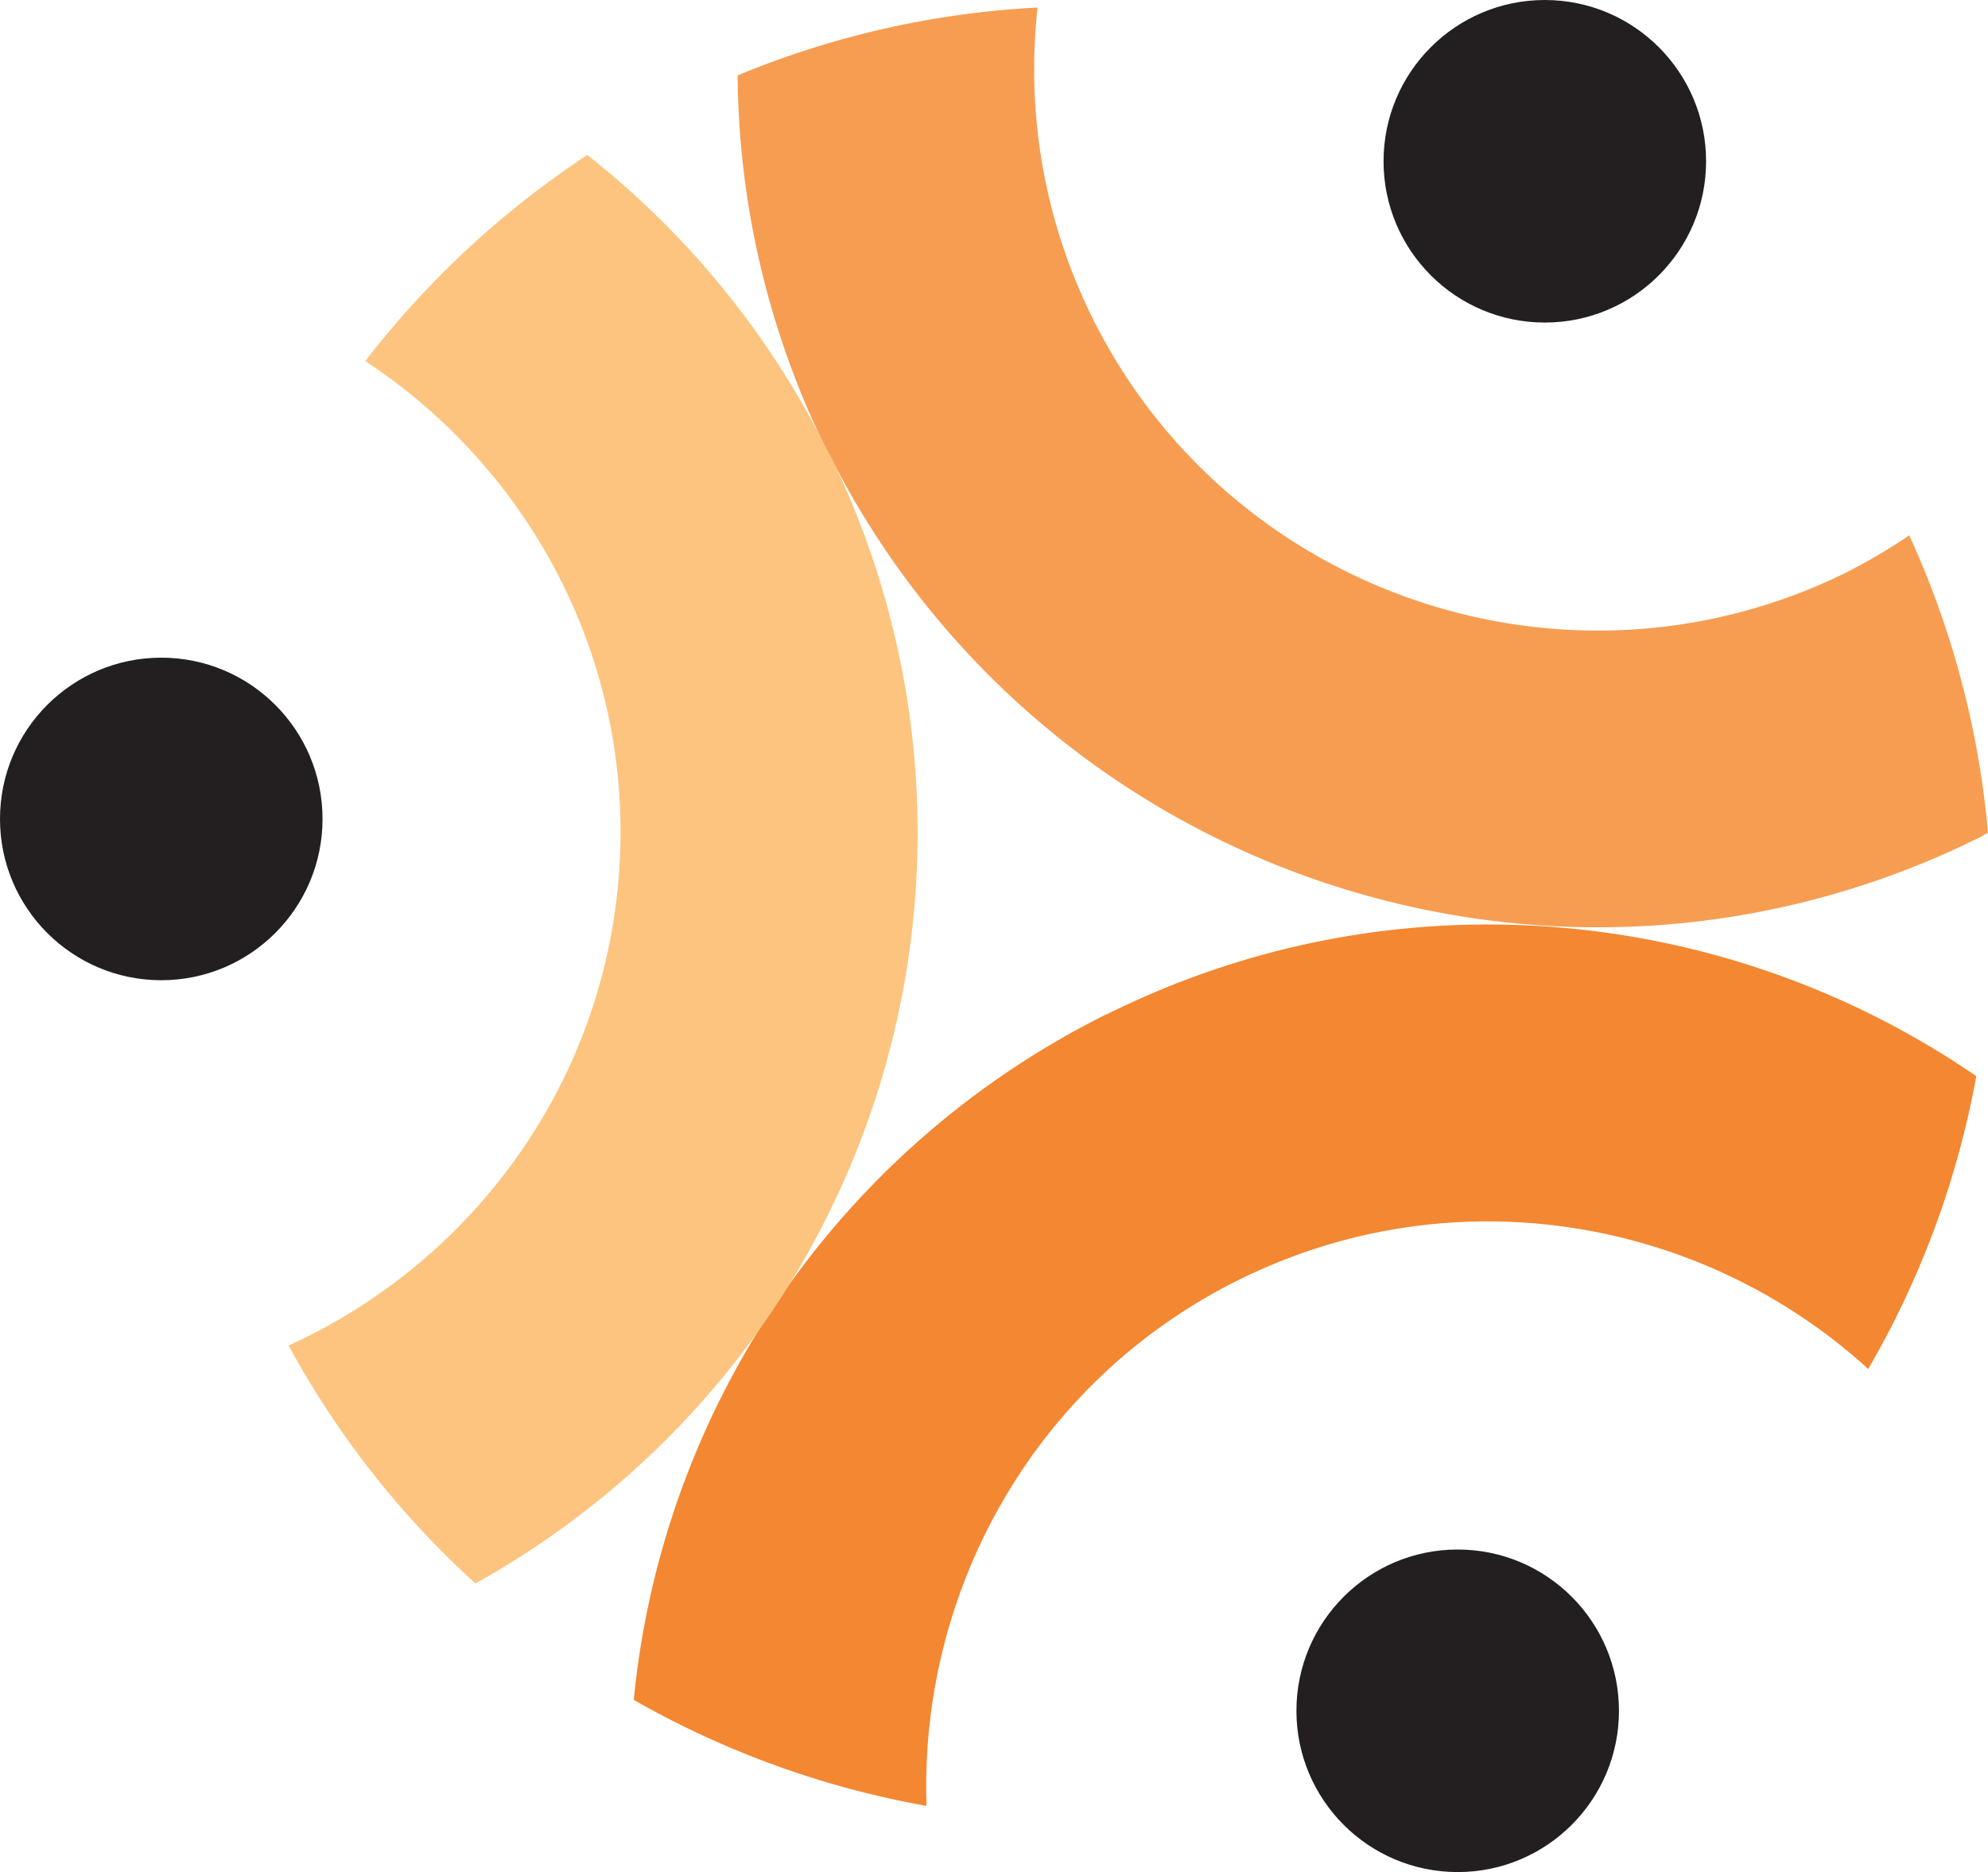 <svg xmlns="http://www.w3.org/2000/svg" width="554.116" height="521.775" viewBox="0 0 554.116 521.775">
  <g id="Groupe_6" data-name="Groupe 6" transform="translate(-499.358)">
    <circle id="Ellipse_1" data-name="Ellipse 1" cx="44.95" cy="44.95" r="44.95" transform="translate(884.997 0)" fill="#231f20"/>
    <circle id="Ellipse_2" data-name="Ellipse 2" cx="44.95" cy="44.95" r="44.95" transform="translate(860.712 431.874)" fill="#231f20"/>
    <circle id="Ellipse_3" data-name="Ellipse 3" cx="44.95" cy="44.95" r="44.95" transform="translate(499.358 183.304)" fill="#231f20"/>
    <g id="Groupe_3" data-name="Groupe 3">
      <path id="Tracé_15" data-name="Tracé 15" d="M807.823,282.662a239.808,239.808,0,0,0-89.434,76.708s-.117.233-.234.233a240.114,240.114,0,0,0-42.148,114.186,254.617,254.617,0,0,0,81.611,29.539c-2.1-59.778,30.006-118.272,86.865-146.527,59.661-29.656,129.13-17.63,175.6,24.752a251.83,251.83,0,0,0,30.123-81.611c-69.352-47.636-161.821-57.326-242.5-17.163Z" fill="#f48731"/>
      <path id="Tracé_16" data-name="Tracé 16" d="M729.364,124.577c.467,1.051,1.168,1.985,1.635,3.036,59.661,116.871,202.335,164.273,320.14,105.779.817-.35,1.518-.934,2.335-1.284a252.373,252.373,0,0,0-21.95-82.9,165.923,165.923,0,0,1-17.163,10.158c-77.525,38.529-171.979,6.772-210.508-70.753A155.957,155.957,0,0,1,788.558,2.1a251.539,251.539,0,0,0-83.6,18.914,239.61,239.61,0,0,0,24.4,103.561Z" fill="#f79d52"/>
      <path id="Tracé_17" data-name="Tracé 17" d="M718.272,359.6s.117-.233.233-.233a239.435,239.435,0,0,0,12.609-231.757c-.35-.817-.934-1.518-1.284-2.218-.117-.234-.233-.584-.35-.817A241.591,241.591,0,0,0,663.047,43.2a256.059,256.059,0,0,0-61.88,57.443c45.534,29.889,74.372,82.545,70.87,140.689-3.619,60.128-40.864,110.333-92.236,133.684a251.7,251.7,0,0,0,52.072,66.316A240.933,240.933,0,0,0,718.389,359.6Z" fill="#fcc47e"/>
      <path id="Tracé_18" data-name="Tracé 18" d="M729.714,125.394A13.751,13.751,0,0,0,731,127.612c-.467-1.051-1.051-1.985-1.635-3.036.117.234.234.584.35.817Z" fill="#fcc47e"/>
    </g>
  </g>
</svg>
